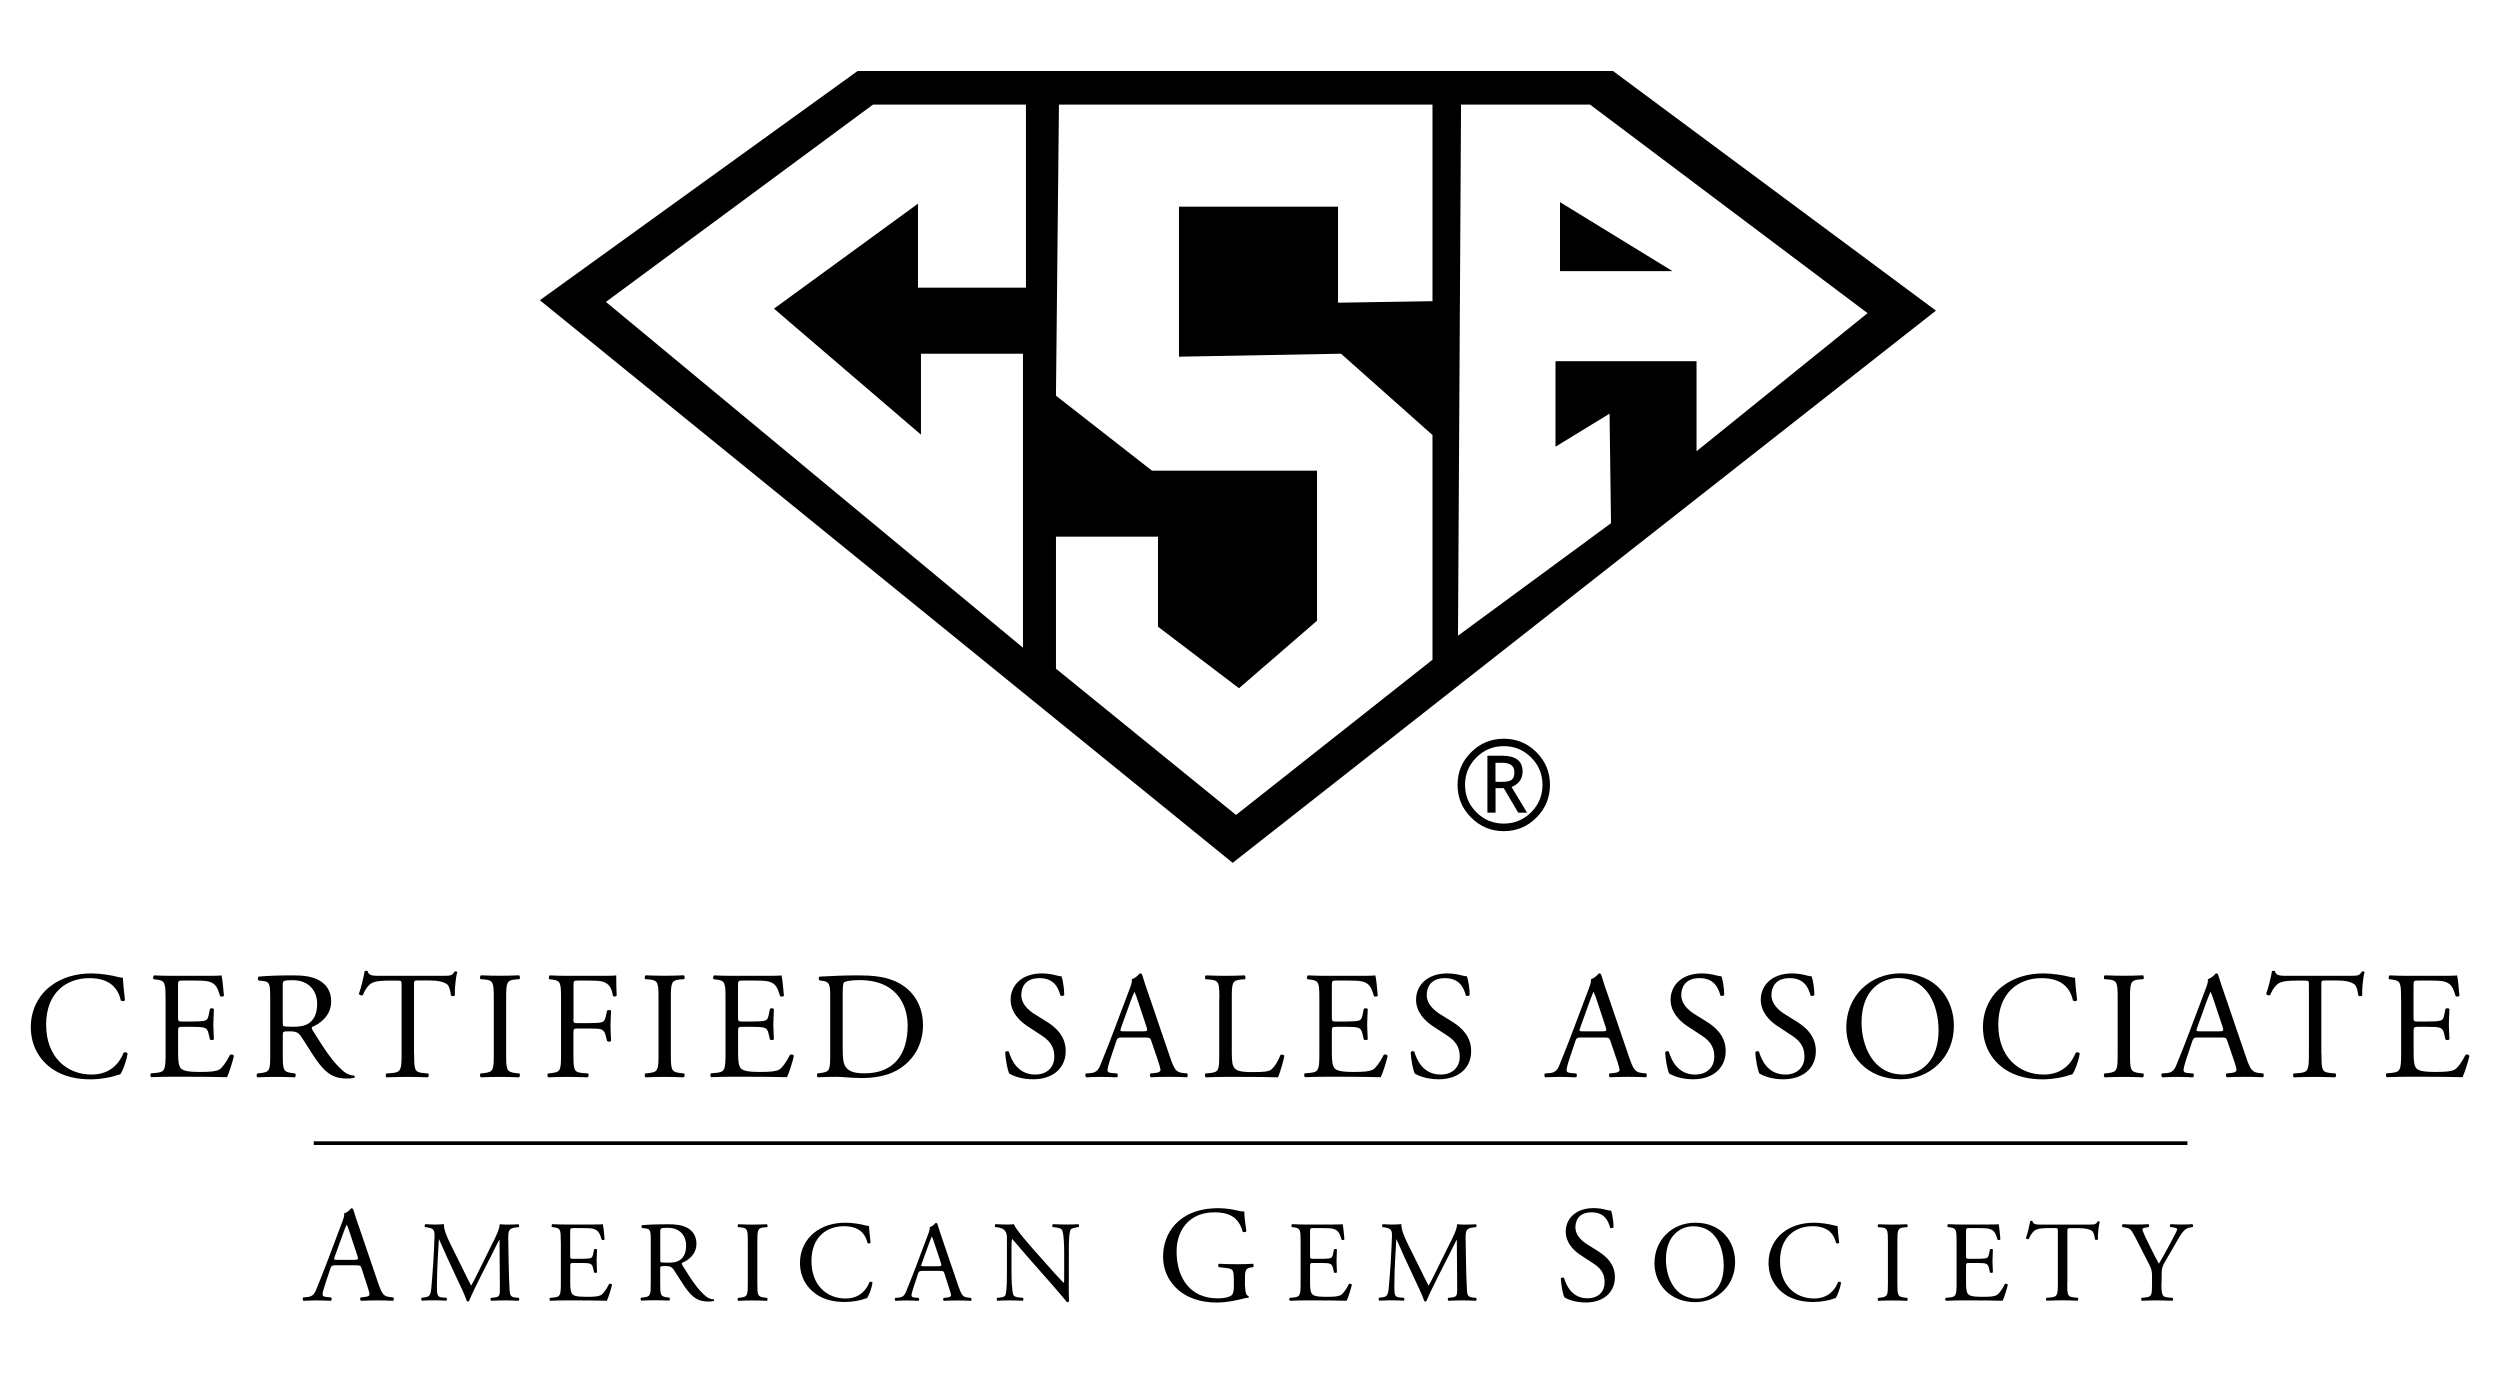 <?xml version="1.0" encoding="utf-8"?>
<!-- Generator: Adobe Illustrator 23.0.3, SVG Export Plug-In . SVG Version: 6.00 Build 0)  -->
<svg version="1.1" id="Layer_1" xmlns="http://www.w3.org/2000/svg" xmlns:xlink="http://www.w3.org/1999/xlink" x="0px" y="0px"
	 viewBox="0 0 344.07 189.83" enable-background="new 0 0 344.07 189.83" xml:space="preserve">
<rect x="-6.49" y="-79.09" fill="#FFFFFF" width="360" height="360"/>
<g>
	<polygon points="118.03,9.77 221.99,9.77 266.44,42.75 169.65,118.75 74.3,41.32 	"/>
	<polygon fill="#FFFFFF" points="120.14,14.4 83.39,41.55 140.79,89.14 140.79,48.68 126.75,48.68 126.75,59.82 106.52,42.48 
		126.34,28.03 126.34,39.59 141.2,39.59 141.2,14.4 	"/>
	<polygon fill="#FFFFFF" points="145.74,14.4 197.15,14.4 197.15,41.45 184.15,41.66 184.15,28.44 162.26,28.44 162.26,49.09 
		184.56,48.68 197.15,59.87 197.15,90.8 170.11,112.16 145.33,92.03 145.33,73.86 159.37,73.86 159.37,86.25 170.52,94.72 
		181.26,85.43 181.26,64.78 158.55,64.78 145.33,54.46 	"/>
	<polygon fill="#FFFFFF" points="201.08,14.4 200.66,87.49 221.72,72.01 221.52,56.93 214.08,61.48 214.08,49.71 233.49,49.71 
		233.49,62.1 257.03,43.1 218.84,14.4 	"/>
	<polygon points="214.7,27.82 214.7,37.32 230.19,37.32 	"/>
	<g>
		<path d="M200.6,108.02c0-1.75,0.62-3.25,1.87-4.49c1.24-1.24,2.74-1.86,4.5-1.86c1.75,0,3.25,0.62,4.49,1.86
			c1.24,1.24,1.86,2.74,1.86,4.49c0,1.75-0.62,3.25-1.86,4.5c-1.24,1.25-2.74,1.87-4.49,1.87c-1.75,0-3.25-0.62-4.5-1.87
			C201.22,111.27,200.6,109.78,200.6,108.02z M212.29,108.02c0-1.47-0.52-2.73-1.56-3.77s-2.29-1.56-3.77-1.56
			c-1.47,0-2.73,0.52-3.77,1.56c-1.04,1.04-1.56,2.29-1.56,3.77c0,1.47,0.52,2.73,1.56,3.77c1.04,1.04,2.3,1.56,3.77,1.56
			c1.47,0,2.73-0.52,3.77-1.56C211.77,110.75,212.29,109.49,212.29,108.02z M208.95,111.85l-1.99-3.38h-1.13v3.38h-1.12v-7.84h2.01
			c1.89,0,2.83,0.72,2.83,2.17c0,1.01-0.51,1.72-1.52,2.13l2.14,3.54H208.95z M205.82,104.99v2.6c0.09,0.01,0.34,0.02,0.74,0.02
			c0.73,0,1.22-0.09,1.48-0.28c0.25-0.19,0.38-0.54,0.38-1.06c0-0.86-0.57-1.29-1.7-1.29h-0.44L205.82,104.99z"/>
	</g>
	<g>
		<path d="M6.9,135.76c1.54-1.2,3.5-1.79,5.69-1.79c1.14,0,2.74,0.23,3.73,0.51c0.25,0.06,0.4,0.1,0.59,0.08
			c0.02,0.48,0.13,1.81,0.29,3.1c-0.11,0.15-0.42,0.17-0.57,0.04c-0.32-1.43-1.26-3.08-4.32-3.08c-3.22,0-5.96,2.04-5.96,6.4
			c0,4.42,2.8,6.87,6.26,6.87c2.72,0,3.92-1.77,4.4-3.01c0.15-0.11,0.46-0.06,0.55,0.09c-0.15,1.09-0.7,2.49-1.01,2.89
			c-0.25,0.04-0.51,0.13-0.74,0.21c-0.46,0.17-1.98,0.48-3.33,0.48c-1.9,0-3.71-0.38-5.25-1.41c-1.69-1.16-2.99-3.08-2.99-5.79
			C4.24,139,5.3,137,6.9,135.76z"/>
		<path d="M22.78,137.46c0-2.19-0.04-2.51-1.29-2.65l-0.34-0.04c-0.13-0.09-0.08-0.46,0.04-0.53c0.91,0.04,1.62,0.06,2.49,0.06h3.96
			c1.35,0,2.59,0,2.84-0.06c0.13,0.36,0.25,1.88,0.34,2.8c-0.08,0.13-0.42,0.17-0.53,0.04c-0.32-0.99-0.51-1.73-1.6-2
			c-0.44-0.11-1.12-0.13-2.04-0.13h-1.52c-0.63,0-0.63,0.04-0.63,0.84v4.21c0,0.59,0.06,0.59,0.7,0.59h1.22
			c0.88,0,1.54-0.04,1.79-0.13c0.25-0.08,0.4-0.21,0.51-0.74l0.17-0.86c0.11-0.13,0.46-0.13,0.55,0.02c0,0.51-0.08,1.33-0.08,2.13
			c0,0.76,0.08,1.56,0.08,2.02c-0.08,0.15-0.44,0.15-0.55,0.02l-0.19-0.82c-0.08-0.38-0.23-0.69-0.65-0.8
			c-0.29-0.08-0.8-0.11-1.62-0.11h-1.22c-0.63,0-0.7,0.02-0.7,0.57v2.97c0,1.12,0.06,1.83,0.4,2.19c0.25,0.25,0.7,0.48,2.55,0.48
			c1.62,0,2.23-0.08,2.7-0.32c0.38-0.21,0.95-0.95,1.5-2.04c0.15-0.11,0.44-0.04,0.53,0.15c-0.15,0.74-0.67,2.36-0.95,2.93
			c-1.9-0.04-3.77-0.06-5.65-0.06h-1.9c-0.91,0-1.62,0.02-2.87,0.06c-0.13-0.06-0.17-0.4-0.04-0.53l0.7-0.06
			c1.2-0.11,1.31-0.42,1.31-2.63V137.46z"/>
		<path d="M37.19,137.48c0-2-0.06-2.36-0.93-2.46l-0.67-0.08c-0.15-0.11-0.15-0.44,0.02-0.53c1.18-0.11,2.63-0.17,4.7-0.17
			c1.31,0,2.55,0.11,3.52,0.63c1.01,0.53,1.75,1.47,1.75,2.95c0,2-1.58,3.1-2.63,3.52c-0.1,0.13,0,0.34,0.11,0.51
			c1.69,2.72,2.8,4.4,4.23,5.6c0.36,0.32,0.88,0.55,1.45,0.59c0.11,0.04,0.13,0.21,0.02,0.29c-0.19,0.06-0.53,0.11-0.93,0.11
			c-1.79,0-2.87-0.53-4.36-2.65c-0.55-0.78-1.41-2.23-2.06-3.18c-0.32-0.46-0.65-0.67-1.5-0.67c-0.95,0-0.99,0.02-0.99,0.46v2.65
			c0,2.21,0.04,2.46,1.26,2.63l0.44,0.06c0.13,0.11,0.08,0.46-0.04,0.53c-0.95-0.04-1.66-0.06-2.51-0.06
			c-0.88,0-1.64,0.02-2.63,0.06c-0.13-0.06-0.17-0.38-0.04-0.53l0.53-0.06c1.22-0.15,1.26-0.42,1.26-2.63V137.48z M38.92,140.5
			c0,0.38,0,0.61,0.06,0.7c0.06,0.06,0.38,0.11,1.45,0.11c0.76,0,1.56-0.09,2.17-0.55c0.57-0.44,1.05-1.18,1.05-2.61
			c0-1.66-1.03-3.25-3.37-3.25c-1.31,0-1.37,0.08-1.37,0.67V140.5z"/>
		<path d="M57,145.05c0,2.21,0.04,2.51,1.26,2.63l0.67,0.06c0.13,0.09,0.08,0.46-0.04,0.53c-1.2-0.04-1.92-0.06-2.76-0.06
			c-0.84,0-1.58,0.02-2.93,0.06c-0.13-0.06-0.17-0.42,0-0.53l0.76-0.06c1.2-0.11,1.31-0.42,1.31-2.63v-9.42c0-0.65,0-0.67-0.63-0.67
			h-1.16c-0.91,0-2.06,0.04-2.59,0.53c-0.51,0.46-0.72,0.93-0.95,1.45c-0.17,0.13-0.46,0.02-0.55-0.15c0.34-0.95,0.65-2.3,0.8-3.14
			c0.06-0.04,0.34-0.06,0.4,0c0.13,0.67,0.82,0.65,1.79,0.65h8.53c1.14,0,1.33-0.04,1.64-0.59c0.11-0.04,0.34-0.02,0.38,0.06
			c-0.23,0.86-0.38,2.57-0.32,3.2c-0.08,0.17-0.44,0.17-0.55,0.04c-0.06-0.53-0.21-1.31-0.53-1.54c-0.48-0.36-1.29-0.53-2.44-0.53
			h-1.5c-0.63,0-0.61,0.02-0.61,0.72V145.05z"/>
		<path d="M67.96,137.5c0-2.23-0.04-2.59-1.29-2.7l-0.53-0.04c-0.13-0.09-0.08-0.46,0.04-0.53c1.05,0.04,1.77,0.06,2.65,0.06
			c0.84,0,1.56-0.02,2.61-0.06c0.13,0.06,0.17,0.44,0.04,0.53l-0.53,0.04c-1.24,0.11-1.29,0.46-1.29,2.7v7.5
			c0,2.23,0.04,2.53,1.29,2.68l0.53,0.06c0.13,0.09,0.08,0.46-0.04,0.53c-1.05-0.04-1.77-0.06-2.61-0.06c-0.88,0-1.6,0.02-2.65,0.06
			c-0.13-0.06-0.17-0.4-0.04-0.53l0.53-0.06c1.24-0.15,1.29-0.44,1.29-2.68V137.5z"/>
		<path d="M78.91,140.24c0,0.57,0.06,0.57,0.7,0.57h1.43c0.86,0,1.54-0.04,1.79-0.13c0.23-0.08,0.4-0.19,0.53-0.74l0.19-0.84
			c0.11-0.13,0.46-0.13,0.55,0c0,0.51-0.08,1.35-0.08,2.13c0,0.76,0.08,1.56,0.08,2.04c-0.08,0.13-0.4,0.13-0.55,0l-0.21-0.82
			c-0.08-0.38-0.27-0.67-0.67-0.8c-0.29-0.08-0.82-0.1-1.62-0.1h-1.43c-0.63,0-0.7,0.02-0.7,0.57v2.93c0,2.21,0.04,2.53,1.29,2.63
			l0.72,0.06c0.13,0.09,0.08,0.46-0.04,0.53c-1.24-0.04-1.96-0.06-2.8-0.06c-0.93,0-1.64,0.02-2.63,0.06
			c-0.13-0.06-0.17-0.4-0.04-0.53l0.53-0.06c1.22-0.15,1.26-0.42,1.26-2.63v-7.59c0-2.21-0.04-2.51-1.26-2.65l-0.34-0.04
			c-0.13-0.09-0.08-0.46,0.04-0.53c0.88,0.04,1.6,0.06,2.44,0.06h3.88c1.35,0,2.57,0,2.84-0.06c0,0.97,0.02,1.98,0.06,2.78
			c-0.06,0.13-0.36,0.19-0.51,0.06c-0.17-0.95-0.42-1.71-1.47-2c-0.46-0.11-1.16-0.13-2.04-0.13h-1.29c-0.63,0-0.63,0.04-0.63,0.84
			V140.24z"/>
		<path d="M90.63,137.5c0-2.23-0.04-2.59-1.29-2.7l-0.53-0.04c-0.13-0.09-0.08-0.46,0.04-0.53c1.05,0.04,1.77,0.06,2.65,0.06
			c0.84,0,1.56-0.02,2.61-0.06c0.13,0.06,0.17,0.44,0.04,0.53l-0.53,0.04c-1.24,0.11-1.29,0.46-1.29,2.7v7.5
			c0,2.23,0.04,2.53,1.29,2.68l0.53,0.06c0.13,0.09,0.08,0.46-0.04,0.53c-1.05-0.04-1.77-0.06-2.61-0.06c-0.88,0-1.6,0.02-2.65,0.06
			c-0.13-0.06-0.17-0.4-0.04-0.53l0.53-0.06c1.24-0.15,1.29-0.44,1.29-2.68V137.5z"/>
		<path d="M99.85,137.46c0-2.19-0.04-2.51-1.29-2.65l-0.34-0.04c-0.13-0.09-0.08-0.46,0.04-0.53c0.91,0.04,1.62,0.06,2.49,0.06h3.96
			c1.35,0,2.59,0,2.84-0.06c0.13,0.36,0.25,1.88,0.34,2.8c-0.08,0.13-0.42,0.17-0.53,0.04c-0.32-0.99-0.51-1.73-1.6-2
			c-0.44-0.11-1.12-0.13-2.04-0.13h-1.52c-0.63,0-0.63,0.04-0.63,0.84v4.21c0,0.59,0.06,0.59,0.7,0.59h1.22
			c0.89,0,1.54-0.04,1.79-0.13c0.25-0.08,0.4-0.21,0.51-0.74l0.17-0.86c0.1-0.13,0.46-0.13,0.55,0.02c0,0.51-0.08,1.33-0.08,2.13
			c0,0.76,0.08,1.56,0.08,2.02c-0.08,0.15-0.44,0.15-0.55,0.02l-0.19-0.82c-0.08-0.38-0.23-0.69-0.65-0.8
			c-0.29-0.08-0.8-0.11-1.62-0.11h-1.22c-0.63,0-0.7,0.02-0.7,0.57v2.97c0,1.12,0.06,1.83,0.4,2.19c0.25,0.25,0.7,0.48,2.55,0.48
			c1.62,0,2.23-0.08,2.7-0.32c0.38-0.21,0.95-0.95,1.5-2.04c0.15-0.11,0.44-0.04,0.53,0.15c-0.15,0.74-0.67,2.36-0.95,2.93
			c-1.9-0.04-3.77-0.06-5.65-0.06h-1.9c-0.91,0-1.62,0.02-2.87,0.06c-0.13-0.06-0.17-0.4-0.04-0.53l0.69-0.06
			c1.2-0.11,1.31-0.42,1.31-2.63V137.46z"/>
		<path d="M114.26,137.04c0-1.48-0.11-1.92-0.99-2.04l-0.46-0.06c-0.17-0.11-0.19-0.44,0.02-0.53c1.79-0.11,3.5-0.17,5.29-0.17
			c1.77,0,3.27,0.13,4.63,0.63c2.84,1.03,4.28,3.43,4.28,6.21c0,2.68-1.29,4.97-3.69,6.28c-1.37,0.74-3.1,1.01-4.72,1.01
			c-1.35,0-2.7-0.17-3.43-0.17c-0.88,0-1.64,0.02-2.63,0.06c-0.13-0.06-0.17-0.4-0.04-0.53l0.48-0.06c1.22-0.17,1.26-0.42,1.26-2.63
			V137.04z M115.99,144.56c0,1.12,0.06,1.79,0.42,2.3c0.46,0.65,1.26,0.86,2.59,0.86c4.09,0,5.92-2.68,5.92-6.59
			c0-2.32-1.12-6.24-6.64-6.24c-1.24,0-1.92,0.17-2.09,0.29c-0.17,0.13-0.21,0.65-0.21,1.6V144.56z"/>
		<path d="M142.2,148.54c-1.77,0-2.89-0.55-3.29-0.78c-0.25-0.46-0.53-1.96-0.57-2.95c0.1-0.15,0.42-0.19,0.51-0.06
			c0.32,1.07,1.18,3.14,3.62,3.14c1.77,0,2.63-1.16,2.63-2.42c0-0.93-0.19-1.96-1.73-2.95l-2-1.31c-1.05-0.7-2.28-1.9-2.28-3.62
			c0-2,1.56-3.62,4.3-3.62c0.65,0,1.41,0.11,1.96,0.27c0.27,0.06,0.57,0.13,0.74,0.13c0.19,0.51,0.38,1.69,0.38,2.57
			c-0.08,0.13-0.42,0.19-0.53,0.06c-0.27-1.01-0.84-2.38-2.87-2.38c-2.06,0-2.51,1.37-2.51,2.34c0,1.22,1.01,2.09,1.79,2.59
			l1.69,1.05c1.33,0.82,2.63,2.04,2.63,4.04C146.69,146.96,144.94,148.54,142.2,148.54z"/>
		<path d="M158.47,143.32c-0.15-0.46-0.23-0.53-0.86-0.53h-3.18c-0.53,0-0.65,0.06-0.8,0.51l-0.74,2.21
			c-0.32,0.95-0.46,1.52-0.46,1.75c0,0.25,0.11,0.38,0.61,0.42l0.7,0.06c0.15,0.11,0.15,0.44-0.04,0.53
			c-0.55-0.04-1.2-0.04-2.19-0.06c-0.69,0-1.45,0.04-2.02,0.06c-0.13-0.09-0.17-0.42-0.04-0.53l0.7-0.06
			c0.51-0.04,0.97-0.27,1.26-1.03c0.38-0.97,0.97-2.34,1.85-4.7l2.15-5.69c0.29-0.76,0.42-1.16,0.36-1.5
			c0.51-0.15,0.86-0.53,1.1-0.8c0.13,0,0.27,0.04,0.32,0.19c0.27,0.93,0.61,1.9,0.93,2.82l2.89,8.47c0.61,1.81,0.88,2.13,1.79,2.23
			l0.57,0.06c0.15,0.11,0.11,0.44,0,0.53c-0.86-0.04-1.6-0.06-2.55-0.06c-1.01,0-1.81,0.04-2.42,0.06
			c-0.17-0.09-0.19-0.42-0.04-0.53l0.61-0.06c0.44-0.04,0.74-0.17,0.74-0.38c0-0.23-0.11-0.61-0.27-1.12L158.47,143.32z
			 M154.29,141.44c-0.17,0.48-0.15,0.5,0.44,0.5h2.59c0.61,0,0.65-0.08,0.46-0.65l-1.14-3.43c-0.17-0.51-0.36-1.07-0.48-1.33h-0.04
			c-0.06,0.11-0.27,0.61-0.51,1.24L154.29,141.44z"/>
		<path d="M167.82,137.46c0-2.21-0.04-2.55-1.37-2.65l-0.53-0.04c-0.13-0.09-0.08-0.46,0.04-0.53c1.18,0.04,1.9,0.06,2.74,0.06
			c0.82,0,1.54-0.02,2.59-0.06c0.13,0.06,0.17,0.44,0.04,0.53l-0.51,0.04c-1.24,0.11-1.29,0.44-1.29,2.65v7.33
			c0,1.33,0.06,1.88,0.44,2.28c0.23,0.23,0.63,0.48,2.3,0.48c1.79,0,2.23-0.08,2.57-0.27c0.42-0.25,0.97-1.01,1.39-2.09
			c0.13-0.11,0.53-0.02,0.53,0.13c0,0.23-0.59,2.38-0.88,2.95c-1.08-0.04-3.08-0.06-5.25-0.06h-1.94c-0.88,0-1.56,0.02-2.74,0.06
			c-0.13-0.06-0.17-0.4-0.04-0.53l0.63-0.06c1.22-0.13,1.26-0.42,1.26-2.63V137.46z"/>
		<path d="M181.58,137.46c0-2.19-0.04-2.51-1.29-2.65l-0.34-0.04c-0.13-0.09-0.08-0.46,0.04-0.53c0.91,0.04,1.62,0.06,2.49,0.06
			h3.96c1.35,0,2.59,0,2.84-0.06c0.13,0.36,0.25,1.88,0.34,2.8c-0.08,0.13-0.42,0.17-0.53,0.04c-0.32-0.99-0.51-1.73-1.6-2
			c-0.44-0.11-1.12-0.13-2.04-0.13h-1.52c-0.63,0-0.63,0.04-0.63,0.84v4.21c0,0.59,0.06,0.59,0.7,0.59h1.22
			c0.88,0,1.54-0.04,1.79-0.13c0.25-0.08,0.4-0.21,0.51-0.74l0.17-0.86c0.11-0.13,0.46-0.13,0.55,0.02c0,0.51-0.08,1.33-0.08,2.13
			c0,0.76,0.08,1.56,0.08,2.02c-0.08,0.15-0.44,0.15-0.55,0.02l-0.19-0.82c-0.08-0.38-0.23-0.69-0.65-0.8
			c-0.29-0.08-0.8-0.11-1.62-0.11H184c-0.63,0-0.7,0.02-0.7,0.57v2.97c0,1.12,0.06,1.83,0.4,2.19c0.25,0.25,0.7,0.48,2.55,0.48
			c1.62,0,2.23-0.08,2.7-0.32c0.38-0.21,0.95-0.95,1.5-2.04c0.15-0.11,0.44-0.04,0.53,0.15c-0.15,0.74-0.67,2.36-0.95,2.93
			c-1.9-0.04-3.77-0.06-5.65-0.06h-1.9c-0.91,0-1.62,0.02-2.87,0.06c-0.13-0.06-0.17-0.4-0.04-0.53l0.7-0.06
			c1.2-0.11,1.31-0.42,1.31-2.63V137.46z"/>
		<path d="M198.01,148.54c-1.77,0-2.89-0.55-3.29-0.78c-0.25-0.46-0.53-1.96-0.57-2.95c0.1-0.15,0.42-0.19,0.5-0.06
			c0.32,1.07,1.18,3.14,3.62,3.14c1.77,0,2.63-1.16,2.63-2.42c0-0.93-0.19-1.96-1.73-2.95l-2-1.31c-1.05-0.7-2.28-1.9-2.28-3.62
			c0-2,1.56-3.62,4.3-3.62c0.65,0,1.41,0.11,1.96,0.27c0.27,0.06,0.57,0.13,0.74,0.13c0.19,0.51,0.38,1.69,0.38,2.57
			c-0.08,0.13-0.42,0.19-0.53,0.06c-0.27-1.01-0.84-2.38-2.87-2.38c-2.07,0-2.51,1.37-2.51,2.34c0,1.22,1.01,2.09,1.79,2.59
			l1.69,1.05c1.33,0.82,2.63,2.04,2.63,4.04C202.5,146.96,200.75,148.54,198.01,148.54z"/>
		<path d="M221.65,143.32c-0.15-0.46-0.23-0.53-0.86-0.53h-3.18c-0.53,0-0.65,0.06-0.8,0.51l-0.74,2.21
			c-0.32,0.95-0.46,1.52-0.46,1.75c0,0.25,0.11,0.38,0.61,0.42l0.7,0.06c0.15,0.11,0.15,0.44-0.04,0.53
			c-0.55-0.04-1.2-0.04-2.19-0.06c-0.7,0-1.45,0.04-2.02,0.06c-0.13-0.09-0.17-0.42-0.04-0.53l0.7-0.06
			c0.5-0.04,0.97-0.27,1.26-1.03c0.38-0.97,0.97-2.34,1.85-4.7l2.15-5.69c0.29-0.76,0.42-1.16,0.36-1.5c0.51-0.15,0.86-0.53,1.1-0.8
			c0.13,0,0.27,0.04,0.32,0.19c0.27,0.93,0.61,1.9,0.93,2.82l2.89,8.47c0.61,1.81,0.89,2.13,1.79,2.23l0.57,0.06
			c0.15,0.11,0.11,0.44,0,0.53c-0.86-0.04-1.6-0.06-2.55-0.06c-1.01,0-1.81,0.04-2.42,0.06c-0.17-0.09-0.19-0.42-0.04-0.53
			l0.61-0.06c0.44-0.04,0.74-0.17,0.74-0.38c0-0.23-0.11-0.61-0.27-1.12L221.65,143.32z M217.48,141.44
			c-0.17,0.48-0.15,0.5,0.44,0.5h2.59c0.61,0,0.65-0.08,0.46-0.65l-1.14-3.43c-0.17-0.51-0.36-1.07-0.49-1.33h-0.04
			c-0.06,0.11-0.27,0.61-0.5,1.24L217.48,141.44z"/>
		<path d="M233.03,148.54c-1.77,0-2.89-0.55-3.29-0.78c-0.25-0.46-0.53-1.96-0.57-2.95c0.11-0.15,0.42-0.19,0.51-0.06
			c0.32,1.07,1.18,3.14,3.62,3.14c1.77,0,2.63-1.16,2.63-2.42c0-0.93-0.19-1.96-1.73-2.95l-2-1.31c-1.05-0.7-2.28-1.9-2.28-3.62
			c0-2,1.56-3.62,4.3-3.62c0.65,0,1.41,0.11,1.96,0.27c0.27,0.06,0.57,0.13,0.74,0.13c0.19,0.51,0.38,1.69,0.38,2.57
			c-0.09,0.13-0.42,0.19-0.53,0.06c-0.27-1.01-0.84-2.38-2.87-2.38c-2.06,0-2.51,1.37-2.51,2.34c0,1.22,1.01,2.09,1.79,2.59
			l1.69,1.05c1.33,0.82,2.63,2.04,2.63,4.04C237.52,146.96,235.77,148.54,233.03,148.54z"/>
		<path d="M245.44,148.54c-1.77,0-2.89-0.55-3.29-0.78c-0.25-0.46-0.53-1.96-0.57-2.95c0.11-0.15,0.42-0.19,0.51-0.06
			c0.32,1.07,1.18,3.14,3.62,3.14c1.77,0,2.63-1.16,2.63-2.42c0-0.93-0.19-1.96-1.73-2.95l-2-1.31c-1.05-0.7-2.28-1.9-2.28-3.62
			c0-2,1.56-3.62,4.3-3.62c0.65,0,1.41,0.11,1.96,0.27c0.27,0.06,0.57,0.13,0.74,0.13c0.19,0.51,0.38,1.69,0.38,2.57
			c-0.08,0.13-0.42,0.19-0.53,0.06c-0.27-1.01-0.84-2.38-2.87-2.38c-2.06,0-2.51,1.37-2.51,2.34c0,1.22,1.01,2.09,1.79,2.59
			l1.69,1.05c1.33,0.82,2.63,2.04,2.63,4.04C249.93,146.96,248.18,148.54,245.44,148.54z"/>
		<path d="M254.1,141.4c0-4.21,3.16-7.44,7.5-7.44c4.87,0,7.31,3.52,7.31,7.23c0,4.26-3.24,7.35-7.31,7.35
			C256.92,148.54,254.1,145.19,254.1,141.4z M266.8,141.84c0-3.48-1.54-7.23-5.56-7.23c-2.19,0-5.04,1.5-5.04,6.11
			c0,3.12,1.52,7.16,5.67,7.16C264.4,147.89,266.8,145.99,266.8,141.84z"/>
		<path d="M275.57,135.76c1.54-1.2,3.5-1.79,5.69-1.79c1.14,0,2.74,0.23,3.73,0.51c0.25,0.06,0.4,0.1,0.59,0.08
			c0.02,0.48,0.13,1.81,0.29,3.1c-0.1,0.15-0.42,0.17-0.57,0.04c-0.32-1.43-1.26-3.08-4.32-3.08c-3.22,0-5.96,2.04-5.96,6.4
			c0,4.42,2.8,6.87,6.26,6.87c2.72,0,3.92-1.77,4.4-3.01c0.15-0.11,0.46-0.06,0.55,0.09c-0.15,1.09-0.7,2.49-1.01,2.89
			c-0.25,0.04-0.51,0.13-0.74,0.21c-0.46,0.17-1.98,0.48-3.33,0.48c-1.9,0-3.71-0.38-5.25-1.41c-1.69-1.16-2.99-3.08-2.99-5.79
			C272.91,139,273.96,137,275.57,135.76z"/>
		<path d="M291.45,137.5c0-2.23-0.04-2.59-1.29-2.7l-0.53-0.04c-0.13-0.09-0.08-0.46,0.04-0.53c1.05,0.04,1.77,0.06,2.65,0.06
			c0.84,0,1.56-0.02,2.61-0.06c0.13,0.06,0.17,0.44,0.04,0.53l-0.53,0.04c-1.24,0.11-1.29,0.46-1.29,2.7v7.5
			c0,2.23,0.04,2.53,1.29,2.68l0.53,0.06c0.13,0.09,0.08,0.46-0.04,0.53c-1.05-0.04-1.77-0.06-2.61-0.06c-0.88,0-1.6,0.02-2.65,0.06
			c-0.13-0.06-0.17-0.4-0.04-0.53l0.53-0.06c1.24-0.15,1.29-0.44,1.29-2.68V137.5z"/>
		<path d="M306.56,143.32c-0.15-0.46-0.23-0.53-0.86-0.53h-3.18c-0.53,0-0.65,0.06-0.8,0.51l-0.74,2.21
			c-0.32,0.95-0.46,1.52-0.46,1.75c0,0.25,0.11,0.38,0.61,0.42l0.7,0.06c0.15,0.11,0.15,0.44-0.04,0.53
			c-0.55-0.04-1.2-0.04-2.19-0.06c-0.69,0-1.45,0.04-2.02,0.06c-0.13-0.09-0.17-0.42-0.04-0.53l0.7-0.06
			c0.51-0.04,0.97-0.27,1.26-1.03c0.38-0.97,0.97-2.34,1.85-4.7l2.15-5.69c0.3-0.76,0.42-1.16,0.36-1.5c0.51-0.15,0.86-0.53,1.1-0.8
			c0.13,0,0.27,0.04,0.32,0.19c0.27,0.93,0.61,1.9,0.93,2.82l2.89,8.47c0.61,1.81,0.88,2.13,1.79,2.23l0.57,0.06
			c0.15,0.11,0.11,0.44,0,0.53c-0.86-0.04-1.6-0.06-2.55-0.06c-1.01,0-1.81,0.04-2.42,0.06c-0.17-0.09-0.19-0.42-0.04-0.53
			l0.61-0.06c0.44-0.04,0.74-0.17,0.74-0.38c0-0.23-0.11-0.61-0.27-1.12L306.56,143.32z M302.39,141.44
			c-0.17,0.48-0.15,0.5,0.44,0.5h2.59c0.61,0,0.65-0.08,0.46-0.65l-1.14-3.43c-0.17-0.51-0.36-1.07-0.48-1.33h-0.04
			c-0.06,0.11-0.27,0.61-0.51,1.24L302.39,141.44z"/>
		<path d="M319.5,145.05c0,2.21,0.04,2.51,1.26,2.63l0.67,0.06c0.13,0.09,0.08,0.46-0.04,0.53c-1.2-0.04-1.92-0.06-2.76-0.06
			c-0.84,0-1.58,0.02-2.93,0.06c-0.13-0.06-0.17-0.42,0-0.53l0.76-0.06c1.2-0.11,1.31-0.42,1.31-2.63v-9.42c0-0.65,0-0.67-0.63-0.67
			h-1.16c-0.91,0-2.06,0.04-2.59,0.53c-0.51,0.46-0.72,0.93-0.95,1.45c-0.17,0.13-0.46,0.02-0.55-0.15c0.34-0.95,0.65-2.3,0.8-3.14
			c0.06-0.04,0.34-0.06,0.4,0c0.13,0.67,0.82,0.65,1.79,0.65h8.53c1.14,0,1.33-0.04,1.64-0.59c0.11-0.04,0.34-0.02,0.38,0.06
			c-0.23,0.86-0.38,2.57-0.32,3.2c-0.08,0.17-0.44,0.17-0.55,0.04c-0.06-0.53-0.21-1.31-0.53-1.54c-0.48-0.36-1.29-0.53-2.44-0.53
			h-1.5c-0.63,0-0.61,0.02-0.61,0.72V145.05z"/>
		<path d="M330.45,137.46c0-2.19-0.04-2.51-1.29-2.65l-0.34-0.04c-0.13-0.09-0.08-0.46,0.04-0.53c0.91,0.04,1.62,0.06,2.49,0.06
			h3.96c1.35,0,2.59,0,2.84-0.06c0.13,0.36,0.25,1.88,0.34,2.8c-0.09,0.13-0.42,0.17-0.53,0.04c-0.32-0.99-0.51-1.73-1.6-2
			c-0.44-0.11-1.12-0.13-2.04-0.13h-1.52c-0.63,0-0.63,0.04-0.63,0.84v4.21c0,0.59,0.06,0.59,0.7,0.59h1.22
			c0.88,0,1.54-0.04,1.79-0.13c0.25-0.08,0.4-0.21,0.51-0.74l0.17-0.86c0.11-0.13,0.46-0.13,0.55,0.02c0,0.51-0.08,1.33-0.08,2.13
			c0,0.76,0.08,1.56,0.08,2.02c-0.08,0.15-0.44,0.15-0.55,0.02l-0.19-0.82c-0.08-0.38-0.23-0.69-0.65-0.8
			c-0.29-0.08-0.8-0.11-1.62-0.11h-1.22c-0.63,0-0.7,0.02-0.7,0.57v2.97c0,1.12,0.06,1.83,0.4,2.19c0.25,0.25,0.7,0.48,2.55,0.48
			c1.62,0,2.23-0.08,2.7-0.32c0.38-0.21,0.95-0.95,1.5-2.04c0.15-0.11,0.44-0.04,0.53,0.15c-0.15,0.74-0.67,2.36-0.95,2.93
			c-1.9-0.04-3.77-0.06-5.65-0.06h-1.9c-0.91,0-1.62,0.02-2.87,0.06c-0.13-0.06-0.17-0.4-0.04-0.53l0.7-0.06
			c1.2-0.11,1.31-0.42,1.31-2.63V137.46z"/>
	</g>
	<g>
		<path d="M49.78,174.61c-0.13-0.41-0.21-0.47-0.77-0.47h-2.83c-0.47,0-0.58,0.06-0.71,0.45l-0.66,1.97
			c-0.28,0.84-0.41,1.35-0.41,1.56c0,0.23,0.09,0.34,0.54,0.38l0.62,0.06c0.13,0.09,0.13,0.39-0.04,0.47
			c-0.49-0.04-1.07-0.04-1.95-0.06c-0.62,0-1.29,0.04-1.8,0.06c-0.11-0.08-0.15-0.38-0.04-0.47l0.62-0.06
			c0.45-0.04,0.86-0.24,1.13-0.92c0.34-0.86,0.86-2.08,1.65-4.18l1.91-5.07c0.26-0.68,0.38-1.03,0.32-1.33
			c0.45-0.13,0.77-0.47,0.98-0.71c0.11,0,0.24,0.04,0.28,0.17c0.24,0.83,0.54,1.69,0.83,2.51l2.57,7.54
			c0.54,1.61,0.79,1.9,1.59,1.99l0.51,0.06c0.13,0.09,0.09,0.39,0,0.47c-0.77-0.04-1.43-0.06-2.27-0.06c-0.9,0-1.61,0.04-2.16,0.06
			c-0.15-0.08-0.17-0.38-0.04-0.47l0.54-0.06c0.39-0.04,0.66-0.15,0.66-0.34c0-0.21-0.09-0.54-0.24-1L49.78,174.61z M46.07,172.94
			c-0.15,0.43-0.13,0.45,0.39,0.45h2.31c0.54,0,0.58-0.08,0.41-0.58l-1.01-3.06c-0.15-0.45-0.32-0.96-0.43-1.18H47.7
			c-0.06,0.09-0.24,0.54-0.45,1.11L46.07,172.94z"/>
		<path d="M63.74,174.74c0.36,0.74,0.71,1.47,1.09,2.17h0.03c0.43-0.74,0.82-1.56,1.22-2.37l1.49-3.02c0.73-1.44,1.17-2.31,1.2-3.03
			c0.54,0.05,0.87,0.05,1.19,0.05c0.39,0,0.92-0.02,1.41-0.05c0.1,0.06,0.1,0.33,0.02,0.4l-0.33,0.03c-1,0.11-1.12,0.4-1.11,1.5
			c0.03,1.67,0.05,4.6,0.17,6.87c0.05,0.79,0.03,1.2,0.77,1.28l0.51,0.05c0.09,0.09,0.08,0.33-0.03,0.4
			c-0.65-0.03-1.3-0.05-1.86-0.05c-0.55,0-1.26,0.02-1.91,0.05c-0.11-0.08-0.13-0.3-0.03-0.4l0.46-0.05
			c0.77-0.08,0.77-0.33,0.77-1.34l-0.05-6.59H68.7c-0.11,0.17-0.71,1.44-1.03,2.05l-1.41,2.77c-0.71,1.39-1.42,2.88-1.71,3.6
			c-0.03,0.05-0.09,0.06-0.16,0.06c-0.03,0-0.11-0.02-0.14-0.06c-0.27-0.84-1.03-2.39-1.39-3.16l-1.42-3.05
			c-0.33-0.73-0.66-1.55-1.01-2.28H60.4c-0.06,0.98-0.11,1.9-0.16,2.81c-0.05,0.96-0.11,2.37-0.11,3.71c0,1.17,0.09,1.42,0.71,1.47
			l0.6,0.05c0.11,0.09,0.09,0.35-0.02,0.4c-0.54-0.03-1.15-0.05-1.75-0.05c-0.51,0-1.07,0.02-1.61,0.05
			c-0.1-0.08-0.13-0.32-0.03-0.4l0.35-0.05c0.66-0.08,0.88-0.19,0.98-1.29c0.09-1.04,0.17-1.91,0.27-3.48
			c0.08-1.31,0.14-2.65,0.17-3.52c0.03-1-0.09-1.2-1.06-1.36l-0.25-0.03c-0.08-0.09-0.06-0.33,0.06-0.4
			c0.47,0.03,0.85,0.05,1.25,0.05c0.36,0,0.79,0,1.31-0.05c-0.06,0.62,0.33,1.6,0.82,2.61L63.74,174.74z"/>
		<path d="M77.18,170.9c0-1.64-0.03-1.88-0.96-1.99l-0.25-0.03c-0.09-0.06-0.06-0.35,0.03-0.4c0.68,0.03,1.22,0.05,1.86,0.05h2.97
			c1.01,0,1.94,0,2.13-0.05c0.09,0.27,0.19,1.41,0.25,2.1c-0.06,0.09-0.32,0.13-0.4,0.03c-0.24-0.74-0.38-1.3-1.2-1.5
			c-0.33-0.08-0.84-0.09-1.53-0.09h-1.14c-0.47,0-0.47,0.03-0.47,0.63v3.16c0,0.44,0.05,0.44,0.52,0.44h0.92
			c0.66,0,1.15-0.03,1.34-0.09c0.19-0.06,0.3-0.16,0.38-0.55l0.13-0.65c0.08-0.09,0.35-0.09,0.41,0.02c0,0.38-0.06,1-0.06,1.6
			c0,0.57,0.06,1.17,0.06,1.52c-0.06,0.11-0.33,0.11-0.41,0.02l-0.14-0.62c-0.06-0.28-0.17-0.52-0.49-0.6
			c-0.22-0.06-0.6-0.08-1.22-0.08H79c-0.47,0-0.52,0.02-0.52,0.43v2.23c0,0.84,0.05,1.38,0.3,1.64c0.19,0.19,0.52,0.36,1.91,0.36
			c1.22,0,1.67-0.06,2.02-0.24c0.28-0.16,0.71-0.71,1.12-1.53c0.11-0.08,0.33-0.03,0.4,0.11c-0.11,0.55-0.51,1.77-0.71,2.2
			c-1.42-0.03-2.83-0.05-4.23-0.05h-1.42c-0.68,0-1.22,0.02-2.15,0.05c-0.09-0.05-0.13-0.3-0.03-0.4l0.52-0.05
			c0.9-0.08,0.98-0.32,0.98-1.97V170.9z"/>
		<path d="M89.57,170.92c0-1.5-0.05-1.77-0.7-1.85l-0.51-0.06c-0.11-0.08-0.11-0.33,0.02-0.39c0.88-0.08,1.98-0.13,3.52-0.13
			c0.98,0,1.91,0.08,2.64,0.47c0.76,0.39,1.31,1.11,1.31,2.21c0,1.5-1.19,2.32-1.98,2.64c-0.08,0.09,0,0.25,0.08,0.38
			c1.26,2.04,2.1,3.3,3.18,4.2c0.27,0.24,0.66,0.41,1.09,0.44c0.08,0.03,0.09,0.16,0.02,0.22c-0.14,0.05-0.4,0.08-0.7,0.08
			c-1.34,0-2.15-0.4-3.27-1.99c-0.41-0.58-1.06-1.67-1.55-2.39c-0.24-0.35-0.49-0.51-1.12-0.51c-0.71,0-0.74,0.02-0.74,0.35v1.99
			c0,1.66,0.03,1.85,0.95,1.97l0.33,0.05c0.09,0.08,0.06,0.35-0.03,0.4c-0.71-0.03-1.25-0.05-1.88-0.05c-0.66,0-1.23,0.02-1.98,0.05
			c-0.09-0.05-0.13-0.29-0.03-0.4l0.39-0.05c0.92-0.11,0.95-0.32,0.95-1.97V170.92z M90.87,173.18c0,0.28,0,0.46,0.05,0.52
			c0.05,0.05,0.28,0.08,1.09,0.08c0.57,0,1.17-0.06,1.63-0.41c0.43-0.33,0.79-0.88,0.79-1.96c0-1.25-0.77-2.43-2.53-2.43
			c-0.98,0-1.03,0.06-1.03,0.51V173.18z"/>
		<path d="M102.92,170.94c0-1.67-0.03-1.94-0.96-2.02l-0.39-0.03c-0.09-0.06-0.06-0.35,0.03-0.4c0.79,0.03,1.33,0.05,1.99,0.05
			c0.63,0,1.17-0.02,1.96-0.05c0.09,0.05,0.13,0.33,0.03,0.4l-0.39,0.03c-0.93,0.08-0.96,0.35-0.96,2.02v5.63
			c0,1.67,0.03,1.9,0.96,2.01l0.39,0.05c0.09,0.06,0.06,0.35-0.03,0.4c-0.79-0.03-1.33-0.05-1.96-0.05c-0.66,0-1.2,0.02-1.99,0.05
			c-0.09-0.05-0.13-0.3-0.03-0.4l0.39-0.05c0.93-0.11,0.96-0.33,0.96-2.01V170.94z"/>
		<path d="M112.09,169.62c1.15-0.9,2.62-1.34,4.27-1.34c0.85,0,2.05,0.17,2.8,0.38c0.19,0.05,0.3,0.08,0.44,0.06
			c0.02,0.36,0.09,1.36,0.22,2.32c-0.08,0.11-0.32,0.13-0.43,0.03c-0.24-1.07-0.95-2.31-3.24-2.31c-2.42,0-4.47,1.53-4.47,4.8
			c0,3.32,2.1,5.15,4.69,5.15c2.04,0,2.94-1.33,3.3-2.26c0.11-0.08,0.35-0.05,0.41,0.06c-0.11,0.82-0.52,1.86-0.76,2.16
			c-0.19,0.03-0.38,0.09-0.55,0.16c-0.35,0.13-1.49,0.36-2.5,0.36c-1.42,0-2.78-0.28-3.93-1.06c-1.26-0.87-2.24-2.31-2.24-4.35
			C110.1,172.06,110.89,170.56,112.09,169.62z"/>
		<path d="M129.99,175.3c-0.11-0.35-0.17-0.39-0.65-0.39h-2.39c-0.4,0-0.49,0.05-0.6,0.38l-0.55,1.66
			c-0.24,0.71-0.35,1.14-0.35,1.31c0,0.19,0.08,0.28,0.46,0.32l0.52,0.05c0.11,0.08,0.11,0.33-0.03,0.4
			c-0.41-0.03-0.9-0.03-1.64-0.05c-0.52,0-1.09,0.03-1.52,0.05c-0.1-0.06-0.13-0.32-0.03-0.4l0.52-0.05
			c0.38-0.03,0.73-0.2,0.95-0.77c0.28-0.73,0.73-1.75,1.39-3.52l1.61-4.27c0.22-0.57,0.32-0.87,0.27-1.12
			c0.38-0.11,0.65-0.4,0.82-0.6c0.09,0,0.21,0.03,0.24,0.14c0.21,0.7,0.46,1.42,0.69,2.12l2.17,6.35c0.46,1.36,0.66,1.6,1.34,1.67
			l0.43,0.05c0.11,0.08,0.08,0.33,0,0.4c-0.65-0.03-1.2-0.05-1.91-0.05c-0.76,0-1.36,0.03-1.82,0.05c-0.13-0.06-0.14-0.32-0.03-0.4
			l0.46-0.05c0.33-0.03,0.55-0.13,0.55-0.28c0-0.17-0.08-0.46-0.21-0.84L129.99,175.3z M126.86,173.89
			c-0.13,0.36-0.11,0.38,0.33,0.38h1.94c0.46,0,0.49-0.06,0.35-0.49l-0.85-2.58c-0.13-0.38-0.27-0.81-0.36-1h-0.03
			c-0.05,0.08-0.21,0.46-0.38,0.93L126.86,173.89z"/>
		<path d="M147.09,176.28c0,0.47,0,2.35,0.05,2.77c-0.03,0.09-0.13,0.17-0.3,0.17c-0.19-0.27-0.65-0.82-2.02-2.39l-3.67-4.17
			c-0.43-0.49-1.5-1.79-1.83-2.13h-0.03c-0.06,0.19-0.08,0.55-0.08,1.03V175c0,0.74,0.03,2.8,0.28,3.27
			c0.11,0.17,0.41,0.27,0.81,0.3l0.49,0.05c0.1,0.13,0.08,0.32-0.03,0.4c-0.71-0.03-1.26-0.05-1.85-0.05
			c-0.66,0-1.09,0.02-1.64,0.05c-0.11-0.08-0.13-0.3-0.03-0.4l0.43-0.05c0.36-0.03,0.62-0.14,0.7-0.32c0.22-0.57,0.21-2.5,0.21-3.25
			v-4.57c0-0.44-0.02-0.77-0.35-1.14c-0.22-0.22-0.6-0.33-0.98-0.38l-0.27-0.03c-0.09-0.09-0.09-0.33,0.03-0.4
			c0.66,0.05,1.5,0.05,1.79,0.05c0.25,0,0.52-0.02,0.73-0.05c0.32,0.81,2.2,2.89,2.7,3.48l1.53,1.72c1.07,1.23,1.86,2.1,2.61,2.86
			h0.03c0.06-0.08,0.06-0.33,0.06-0.66v-3.38c0-0.74-0.02-2.8-0.32-3.27c-0.1-0.14-0.35-0.24-0.98-0.32l-0.27-0.03
			c-0.11-0.09-0.09-0.35,0.03-0.4c0.73,0.03,1.26,0.05,1.86,0.05c0.68,0,1.09-0.02,1.63-0.05c0.13,0.08,0.13,0.3,0.03,0.4
			l-0.22,0.03c-0.51,0.08-0.82,0.21-0.88,0.33c-0.27,0.57-0.24,2.53-0.24,3.25V176.28z"/>
		<path d="M171.37,177.05c0,0.75,0.11,1.2,0.45,1.33c0.06,0.06,0.06,0.17-0.02,0.23c-0.23,0-0.56,0.08-0.92,0.17
			c-0.99,0.26-2.35,0.49-3.36,0.49c-2.23,0-4.28-0.62-5.72-2.08c-1.13-1.13-1.73-2.61-1.73-4.26c0-1.59,0.53-3.21,1.69-4.45
			c1.26-1.31,3.12-2.2,5.95-2.2c1.07,0,2.06,0.21,2.38,0.28c0.36,0.08,0.94,0.21,1.16,0.17c0,0.62,0.11,1.59,0.28,2.72
			c-0.06,0.15-0.39,0.17-0.51,0.06c-0.53-2.03-1.93-2.66-3.85-2.66c-3.64,0-5.24,2.59-5.24,5.4c0,3.6,1.86,6.44,5.63,6.44
			c1.16,0,1.86-0.24,2.06-0.56c0.09-0.13,0.19-0.47,0.19-1.07v-0.75c0-1.58-0.06-1.69-1.22-1.82l-0.83-0.09
			c-0.15-0.08-0.13-0.41,0-0.47c0.54,0.04,1.58,0.06,2.68,0.06c0.73,0,1.37-0.02,1.99-0.06c0.13,0.08,0.15,0.36,0.02,0.47l-0.3,0.04
			c-0.79,0.09-0.81,0.62-0.81,1.58V177.05z"/>
		<path d="M179,170.9c0-1.64-0.03-1.88-0.96-1.99l-0.25-0.03c-0.1-0.06-0.06-0.35,0.03-0.4c0.68,0.03,1.22,0.05,1.86,0.05h2.97
			c1.01,0,1.94,0,2.13-0.05c0.09,0.27,0.19,1.41,0.25,2.1c-0.06,0.09-0.32,0.13-0.39,0.03c-0.24-0.74-0.38-1.3-1.2-1.5
			c-0.33-0.08-0.84-0.09-1.53-0.09h-1.14c-0.47,0-0.47,0.03-0.47,0.63v3.16c0,0.44,0.05,0.44,0.52,0.44h0.92
			c0.66,0,1.15-0.03,1.34-0.09c0.19-0.06,0.3-0.16,0.38-0.55l0.13-0.65c0.08-0.09,0.35-0.09,0.41,0.02c0,0.38-0.06,1-0.06,1.6
			c0,0.57,0.06,1.17,0.06,1.52c-0.06,0.11-0.33,0.11-0.41,0.02l-0.14-0.62c-0.06-0.28-0.17-0.52-0.49-0.6
			c-0.22-0.06-0.6-0.08-1.22-0.08h-0.92c-0.47,0-0.52,0.02-0.52,0.43v2.23c0,0.84,0.05,1.38,0.3,1.64c0.19,0.19,0.52,0.36,1.91,0.36
			c1.22,0,1.67-0.06,2.02-0.24c0.28-0.16,0.71-0.71,1.12-1.53c0.11-0.08,0.33-0.03,0.4,0.11c-0.11,0.55-0.51,1.77-0.71,2.2
			c-1.42-0.03-2.83-0.05-4.24-0.05h-1.42c-0.68,0-1.22,0.02-2.15,0.05c-0.09-0.05-0.13-0.3-0.03-0.4l0.52-0.05
			c0.9-0.08,0.98-0.32,0.98-1.97V170.9z"/>
		<path d="M195.51,174.74c0.36,0.74,0.71,1.47,1.09,2.17h0.03c0.43-0.74,0.82-1.56,1.22-2.37l1.49-3.02
			c0.73-1.44,1.17-2.31,1.2-3.03c0.54,0.05,0.87,0.05,1.18,0.05c0.4,0,0.92-0.02,1.41-0.05c0.1,0.06,0.1,0.33,0.02,0.4l-0.33,0.03
			c-1,0.11-1.12,0.4-1.11,1.5c0.03,1.67,0.05,4.6,0.17,6.87c0.05,0.79,0.03,1.2,0.77,1.28l0.51,0.05c0.09,0.09,0.08,0.33-0.03,0.4
			c-0.65-0.03-1.3-0.05-1.87-0.05c-0.55,0-1.26,0.02-1.91,0.05c-0.11-0.08-0.13-0.3-0.03-0.4l0.46-0.05
			c0.77-0.08,0.77-0.33,0.77-1.34l-0.05-6.59h-0.03c-0.11,0.17-0.71,1.44-1.03,2.05l-1.41,2.77c-0.71,1.39-1.42,2.88-1.71,3.6
			c-0.03,0.05-0.09,0.06-0.16,0.06c-0.03,0-0.11-0.02-0.14-0.06c-0.27-0.84-1.03-2.39-1.39-3.16l-1.42-3.05
			c-0.33-0.73-0.66-1.55-1.01-2.28h-0.03c-0.06,0.98-0.11,1.9-0.16,2.81c-0.05,0.96-0.11,2.37-0.11,3.71c0,1.17,0.09,1.42,0.71,1.47
			l0.6,0.05c0.11,0.09,0.09,0.35-0.02,0.4c-0.54-0.03-1.15-0.05-1.75-0.05c-0.51,0-1.07,0.02-1.61,0.05
			c-0.1-0.08-0.13-0.32-0.03-0.4l0.35-0.05c0.66-0.08,0.88-0.19,0.98-1.29c0.09-1.04,0.17-1.91,0.27-3.48
			c0.08-1.31,0.14-2.65,0.17-3.52c0.03-1-0.09-1.2-1.06-1.36l-0.25-0.03c-0.08-0.09-0.06-0.33,0.06-0.4
			c0.47,0.03,0.85,0.05,1.25,0.05c0.36,0,0.79,0,1.31-0.05c-0.06,0.62,0.33,1.6,0.82,2.61L195.51,174.74z"/>
		<path d="M218.25,179.26c-1.58,0-2.57-0.49-2.93-0.69c-0.23-0.41-0.47-1.75-0.51-2.63c0.09-0.13,0.38-0.17,0.45-0.06
			c0.28,0.96,1.05,2.8,3.23,2.8c1.58,0,2.35-1.03,2.35-2.16c0-0.83-0.17-1.75-1.54-2.63l-1.78-1.16c-0.94-0.62-2.03-1.69-2.03-3.23
			c0-1.78,1.39-3.23,3.83-3.23c0.58,0,1.26,0.09,1.75,0.24c0.24,0.06,0.51,0.11,0.66,0.11c0.17,0.45,0.34,1.5,0.34,2.29
			c-0.08,0.11-0.38,0.17-0.47,0.06c-0.24-0.9-0.75-2.12-2.55-2.12c-1.84,0-2.23,1.22-2.23,2.08c0,1.09,0.9,1.86,1.59,2.31l1.5,0.94
			c1.18,0.73,2.35,1.82,2.35,3.6C222.25,177.86,220.69,179.26,218.25,179.26z"/>
		<path d="M227.7,173.86c0-3.16,2.37-5.58,5.62-5.58c3.65,0,5.48,2.64,5.48,5.42c0,3.19-2.43,5.51-5.48,5.51
			C229.82,179.22,227.7,176.7,227.7,173.86z M237.23,174.19c0-2.61-1.15-5.42-4.17-5.42c-1.64,0-3.78,1.12-3.78,4.58
			c0,2.34,1.14,5.37,4.25,5.37C235.43,178.73,237.23,177.3,237.23,174.19z"/>
		<path d="M245.39,169.62c1.15-0.9,2.62-1.34,4.27-1.34c0.85,0,2.05,0.17,2.8,0.38c0.19,0.05,0.3,0.08,0.44,0.06
			c0.02,0.36,0.09,1.36,0.22,2.32c-0.08,0.11-0.32,0.13-0.43,0.03c-0.24-1.07-0.95-2.31-3.24-2.31c-2.42,0-4.47,1.53-4.47,4.8
			c0,3.32,2.1,5.15,4.69,5.15c2.04,0,2.94-1.33,3.3-2.26c0.11-0.08,0.35-0.05,0.41,0.06c-0.11,0.82-0.52,1.86-0.76,2.16
			c-0.19,0.03-0.38,0.09-0.55,0.16c-0.35,0.13-1.49,0.36-2.5,0.36c-1.42,0-2.78-0.28-3.93-1.06c-1.26-0.87-2.24-2.31-2.24-4.35
			C243.4,172.06,244.19,170.56,245.39,169.62z"/>
		<path d="M259.83,170.94c0-1.67-0.03-1.94-0.96-2.02l-0.39-0.03c-0.09-0.06-0.06-0.35,0.03-0.4c0.79,0.03,1.33,0.05,1.99,0.05
			c0.63,0,1.17-0.02,1.96-0.05c0.09,0.05,0.13,0.33,0.03,0.4l-0.4,0.03c-0.93,0.08-0.96,0.35-0.96,2.02v5.63
			c0,1.67,0.03,1.9,0.96,2.01l0.4,0.05c0.09,0.06,0.06,0.35-0.03,0.4c-0.79-0.03-1.33-0.05-1.96-0.05c-0.66,0-1.2,0.02-1.99,0.05
			c-0.09-0.05-0.13-0.3-0.03-0.4l0.39-0.05c0.93-0.11,0.96-0.33,0.96-2.01V170.94z"/>
		<path d="M269.28,170.9c0-1.64-0.03-1.88-0.96-1.99l-0.25-0.03c-0.09-0.06-0.06-0.35,0.03-0.4c0.68,0.03,1.22,0.05,1.86,0.05h2.97
			c1.01,0,1.94,0,2.13-0.05c0.1,0.27,0.19,1.41,0.25,2.1c-0.06,0.09-0.32,0.13-0.39,0.03c-0.24-0.74-0.38-1.3-1.2-1.5
			c-0.33-0.08-0.84-0.09-1.53-0.09h-1.14c-0.47,0-0.47,0.03-0.47,0.63v3.16c0,0.44,0.05,0.44,0.52,0.44h0.92
			c0.66,0,1.15-0.03,1.34-0.09c0.19-0.06,0.3-0.16,0.38-0.55l0.13-0.65c0.08-0.09,0.35-0.09,0.41,0.02c0,0.38-0.06,1-0.06,1.6
			c0,0.57,0.06,1.17,0.06,1.52c-0.06,0.11-0.33,0.11-0.41,0.02l-0.14-0.62c-0.06-0.28-0.17-0.52-0.49-0.6
			c-0.22-0.06-0.6-0.08-1.22-0.08h-0.92c-0.47,0-0.52,0.02-0.52,0.43v2.23c0,0.84,0.05,1.38,0.3,1.64c0.19,0.19,0.52,0.36,1.91,0.36
			c1.22,0,1.68-0.06,2.02-0.24c0.28-0.16,0.71-0.71,1.12-1.53c0.11-0.08,0.33-0.03,0.4,0.11c-0.11,0.55-0.51,1.77-0.71,2.2
			c-1.42-0.03-2.83-0.05-4.24-0.05h-1.42c-0.68,0-1.22,0.02-2.15,0.05c-0.1-0.05-0.13-0.3-0.03-0.4l0.52-0.05
			c0.9-0.08,0.98-0.32,0.98-1.97V170.9z"/>
		<path d="M284.51,176.59c0,1.66,0.03,1.88,0.95,1.97l0.51,0.05c0.09,0.06,0.06,0.35-0.03,0.4c-0.9-0.03-1.44-0.05-2.07-0.05
			s-1.18,0.02-2.2,0.05c-0.09-0.05-0.13-0.32,0-0.4l0.57-0.05c0.9-0.08,0.98-0.32,0.98-1.97v-7.06c0-0.49,0-0.51-0.47-0.51h-0.87
			c-0.68,0-1.55,0.03-1.94,0.4c-0.38,0.35-0.54,0.7-0.71,1.09c-0.13,0.09-0.35,0.02-0.41-0.11c0.25-0.71,0.49-1.72,0.6-2.35
			c0.05-0.03,0.25-0.05,0.3,0c0.09,0.51,0.62,0.49,1.34,0.49h6.4c0.85,0,1-0.03,1.23-0.44c0.08-0.03,0.25-0.02,0.29,0.05
			c-0.17,0.65-0.29,1.93-0.24,2.4c-0.06,0.13-0.33,0.13-0.41,0.03c-0.05-0.39-0.16-0.98-0.39-1.15c-0.36-0.27-0.96-0.4-1.83-0.4
			h-1.12c-0.47,0-0.46,0.02-0.46,0.54V176.59z"/>
		<path d="M297.47,176.56c0,1.69,0.09,1.94,0.95,2.01l0.6,0.05c0.1,0.09,0.06,0.35-0.03,0.4c-0.98-0.03-1.52-0.05-2.15-0.05
			c-0.66,0-1.23,0.02-2.07,0.05c-0.09-0.05-0.13-0.3-0.03-0.4l0.49-0.05c0.92-0.09,0.95-0.32,0.95-2.01v-0.81
			c0-0.87-0.05-1.07-0.51-1.96l-1.86-3.63c-0.54-1.04-0.77-1.12-1.25-1.2l-0.44-0.08c-0.1-0.11-0.08-0.33,0.03-0.4
			c0.51,0.03,1.07,0.05,1.83,0.05c0.73,0,1.3-0.02,1.69-0.05c0.14,0.05,0.14,0.3,0.05,0.4l-0.21,0.03
			c-0.55,0.09-0.66,0.16-0.66,0.28c0,0.16,0.41,1.06,0.49,1.22c0.58,1.17,1.17,2.42,1.79,3.51c0.49-0.84,1.01-1.75,1.49-2.67
			c0.44-0.82,1.03-1.9,1.03-2.09c0-0.09-0.29-0.21-0.66-0.25l-0.28-0.03c-0.11-0.11-0.09-0.33,0.03-0.4
			c0.57,0.03,1.03,0.05,1.52,0.05c0.49,0,0.93-0.02,1.47-0.05c0.13,0.08,0.14,0.3,0.03,0.4l-0.44,0.08
			c-0.82,0.13-1.29,1.14-2.08,2.5l-1,1.72c-0.71,1.18-0.74,1.34-0.74,2.56V176.56z"/>
	</g>
</g>
<line fill="none" stroke="#000000" stroke-width="0.509" x1="43.18" y1="157.33" x2="301.05" y2="157.33"/>
</svg>
